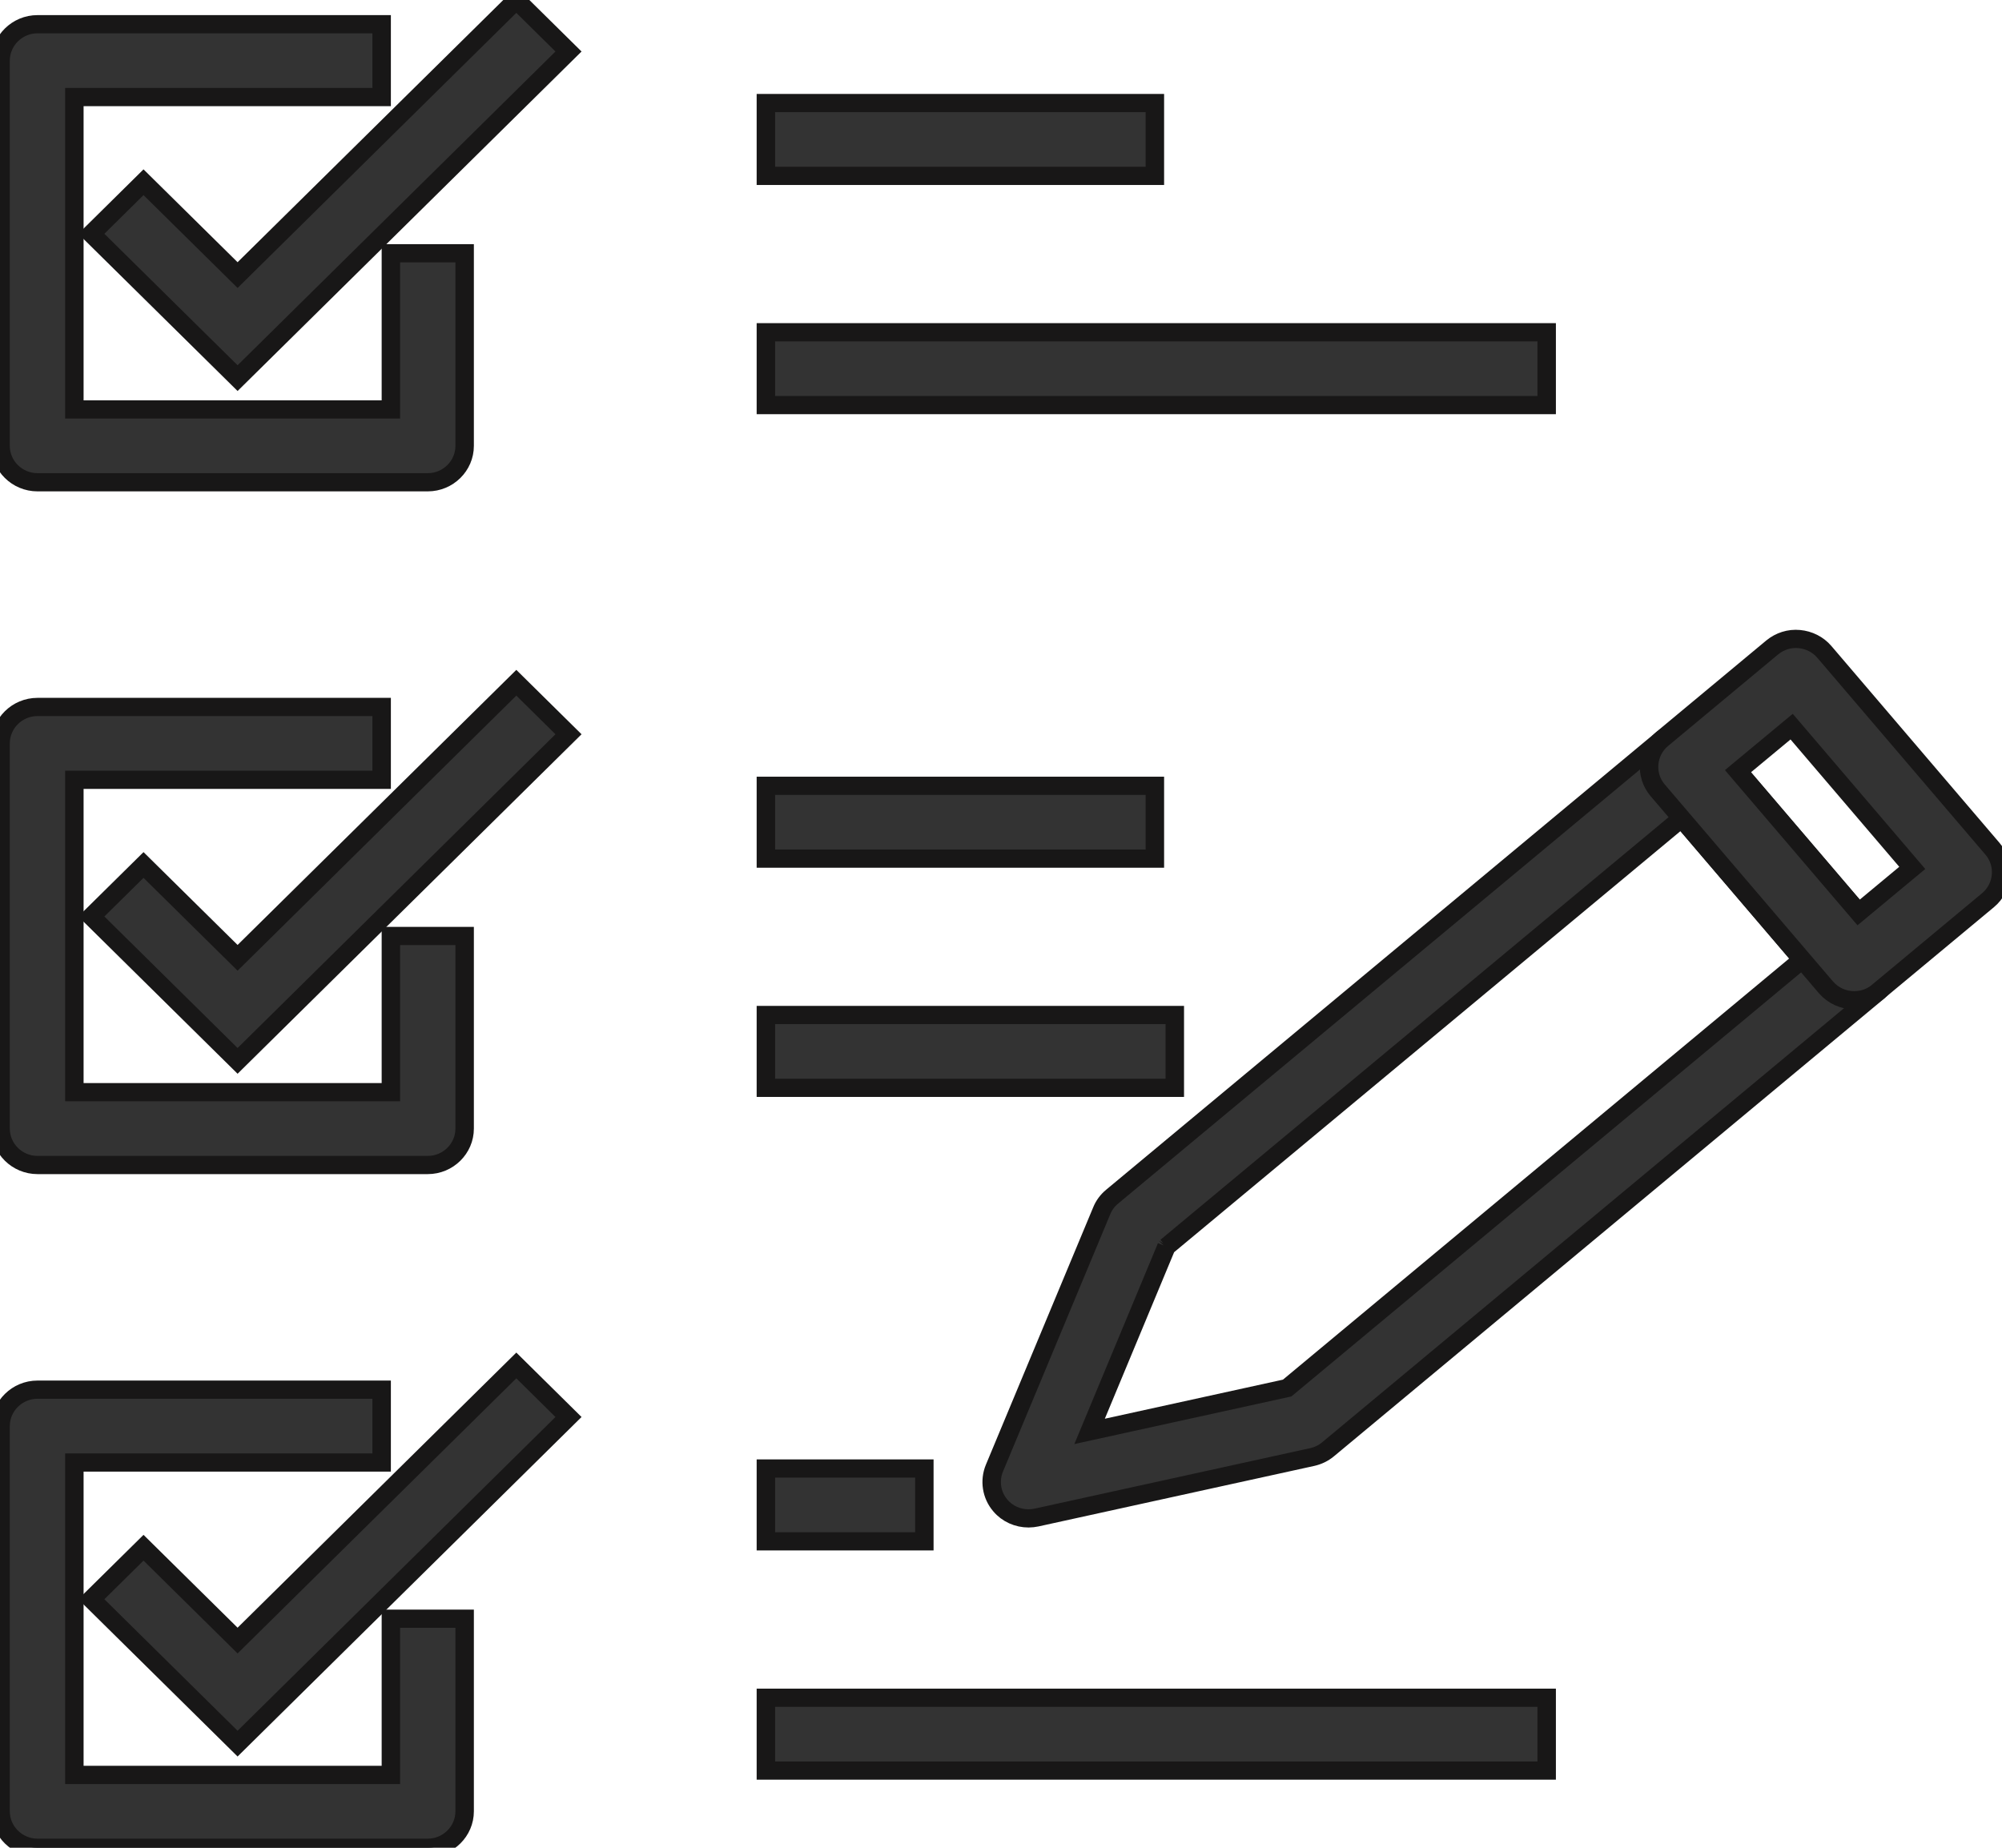 <svg width="52" height="48" xmlns="http://www.w3.org/2000/svg" xmlns:xlink="http://www.w3.org/1999/xlink" xml:space="preserve" overflow="hidden"><defs><clipPath id="clip0"><rect x="920" y="441" width="52" height="48"/></clipPath></defs><g clip-path="url(#clip0)" transform="translate(-920 -441)"><path d="M6.077 9.823 2.327 6.073 3.665 4.734 6.077 7.146 13.224 0 14.562 1.338 6.077 9.823Z" stroke="#181717" stroke-width="0.473" fill="#333333" transform="matrix(1.013 0 0 1 920.015 441)"/><path d="M26.358 39.444C26.083 39.444 25.814 39.326 25.634 39.108 25.407 38.839 25.35 38.465 25.483 38.139L28.235 31.451C28.292 31.309 28.382 31.186 28.5 31.087L42.608 19.197C43.006 18.861 43.606 18.913 43.942 19.311L48.255 24.428C48.416 24.622 48.497 24.868 48.473 25.119 48.449 25.369 48.331 25.601 48.142 25.762L34.034 37.652C33.916 37.751 33.778 37.817 33.632 37.85L26.566 39.421C26.5 39.435 26.429 39.444 26.362 39.444ZM29.895 32.383 27.923 37.184 32.989 36.058 46.193 24.929 43.1 21.259 29.891 32.388Z" stroke="#181717" stroke-width="0.473" fill="#333333" transform="matrix(1.013 0 0 1 920.015 441)"/><path d="M47.527 25.984C47.258 25.984 46.993 25.87 46.803 25.648L42.49 20.531C42.154 20.134 42.206 19.533 42.604 19.197L45.427 16.818C45.621 16.657 45.867 16.577 46.118 16.601 46.368 16.624 46.6 16.742 46.761 16.932L51.074 22.049C51.41 22.446 51.358 23.047 50.961 23.383L48.137 25.762C47.962 25.913 47.745 25.984 47.527 25.984ZM44.547 20.034 47.641 23.704 49.017 22.546 45.924 18.876 44.547 20.034Z" stroke="#181717" stroke-width="0.473" fill="#333333" transform="matrix(1.013 0 0 1 920.015 441)"/><path d="M10.954 12.528 0.946 12.528C0.426 12.528 0 12.103 0 11.583L0 1.575C0 1.055 0.426 0.629 0.946 0.629L9.771 0.629 9.771 2.521 1.892 2.521 1.892 10.637 10.008 10.637 10.008 6.579 11.899 6.579 11.899 11.583C11.899 12.103 11.474 12.528 10.954 12.528Z" stroke="#181717" stroke-width="0.473" fill="#333333" transform="matrix(1.013 0 0 1 920.015 441)"/><path d="M19.623 2.677 29.597 2.677 29.597 4.569 19.623 4.569Z" stroke="#181717" stroke-width="0.473" fill="#333333" transform="matrix(1.013 0 0 1 920.015 441)"/><path d="M19.623 8.631 39.643 8.631 39.643 10.523 19.623 10.523Z" stroke="#181717" stroke-width="0.473" fill="#333333" transform="matrix(1.013 0 0 1 920.015 441)"/><path d="M6.077 27.559 2.327 23.808 3.665 22.47 6.077 24.882 13.224 17.736 14.562 19.074 6.077 27.559Z" stroke="#181717" stroke-width="0.473" fill="#333333" transform="matrix(1.013 0 0 1 920.015 441)"/><path d="M10.954 30.264 0.946 30.264C0.426 30.264 0 29.839 0 29.318L0 19.311C0 18.79 0.426 18.365 0.946 18.365L9.771 18.365 9.771 20.257 1.892 20.257 1.892 28.372 10.008 28.372 10.008 24.314 11.899 24.314 11.899 29.318C11.899 29.839 11.474 30.264 10.954 30.264Z" stroke="#181717" stroke-width="0.473" fill="#333333" transform="matrix(1.013 0 0 1 920.015 441)"/><path d="M19.623 20.413 29.597 20.413 29.597 22.305 19.623 22.305Z" stroke="#181717" stroke-width="0.473" fill="#333333" transform="matrix(1.013 0 0 1 920.015 441)"/><path d="M19.623 26.367 30.108 26.367 30.108 28.259 19.623 28.259Z" stroke="#181717" stroke-width="0.473" fill="#333333" transform="matrix(1.013 0 0 1 920.015 441)"/><path d="M6.077 45.295 2.327 41.544 3.665 40.206 6.077 42.618 13.224 35.471 14.562 36.81 6.077 45.295Z" stroke="#181717" stroke-width="0.473" fill="#333333" transform="matrix(1.013 0 0 1 920.015 441)"/><path d="M10.954 48 0.946 48C0.426 48 0 47.574 0 47.054L0 37.046C0 36.526 0.426 36.1 0.946 36.1L9.771 36.1 9.771 37.992 1.892 37.992 1.892 46.108 10.008 46.108 10.008 42.05 11.899 42.05 11.899 47.054C11.899 47.574 11.474 48 10.954 48Z" stroke="#181717" stroke-width="0.473" fill="#333333" transform="matrix(1.013 0 0 1 920.015 441)"/><path d="M19.623 38.148 23.686 38.148 23.686 40.04 19.623 40.04Z" stroke="#181717" stroke-width="0.473" fill="#333333" transform="matrix(1.013 0 0 1 920.015 441)"/><path d="M19.623 44.103 39.643 44.103 39.643 45.995 19.623 45.995Z" stroke="#181717" stroke-width="0.473" fill="#333333" transform="matrix(1.013 0 0 1 920.015 441)"/></g></svg>